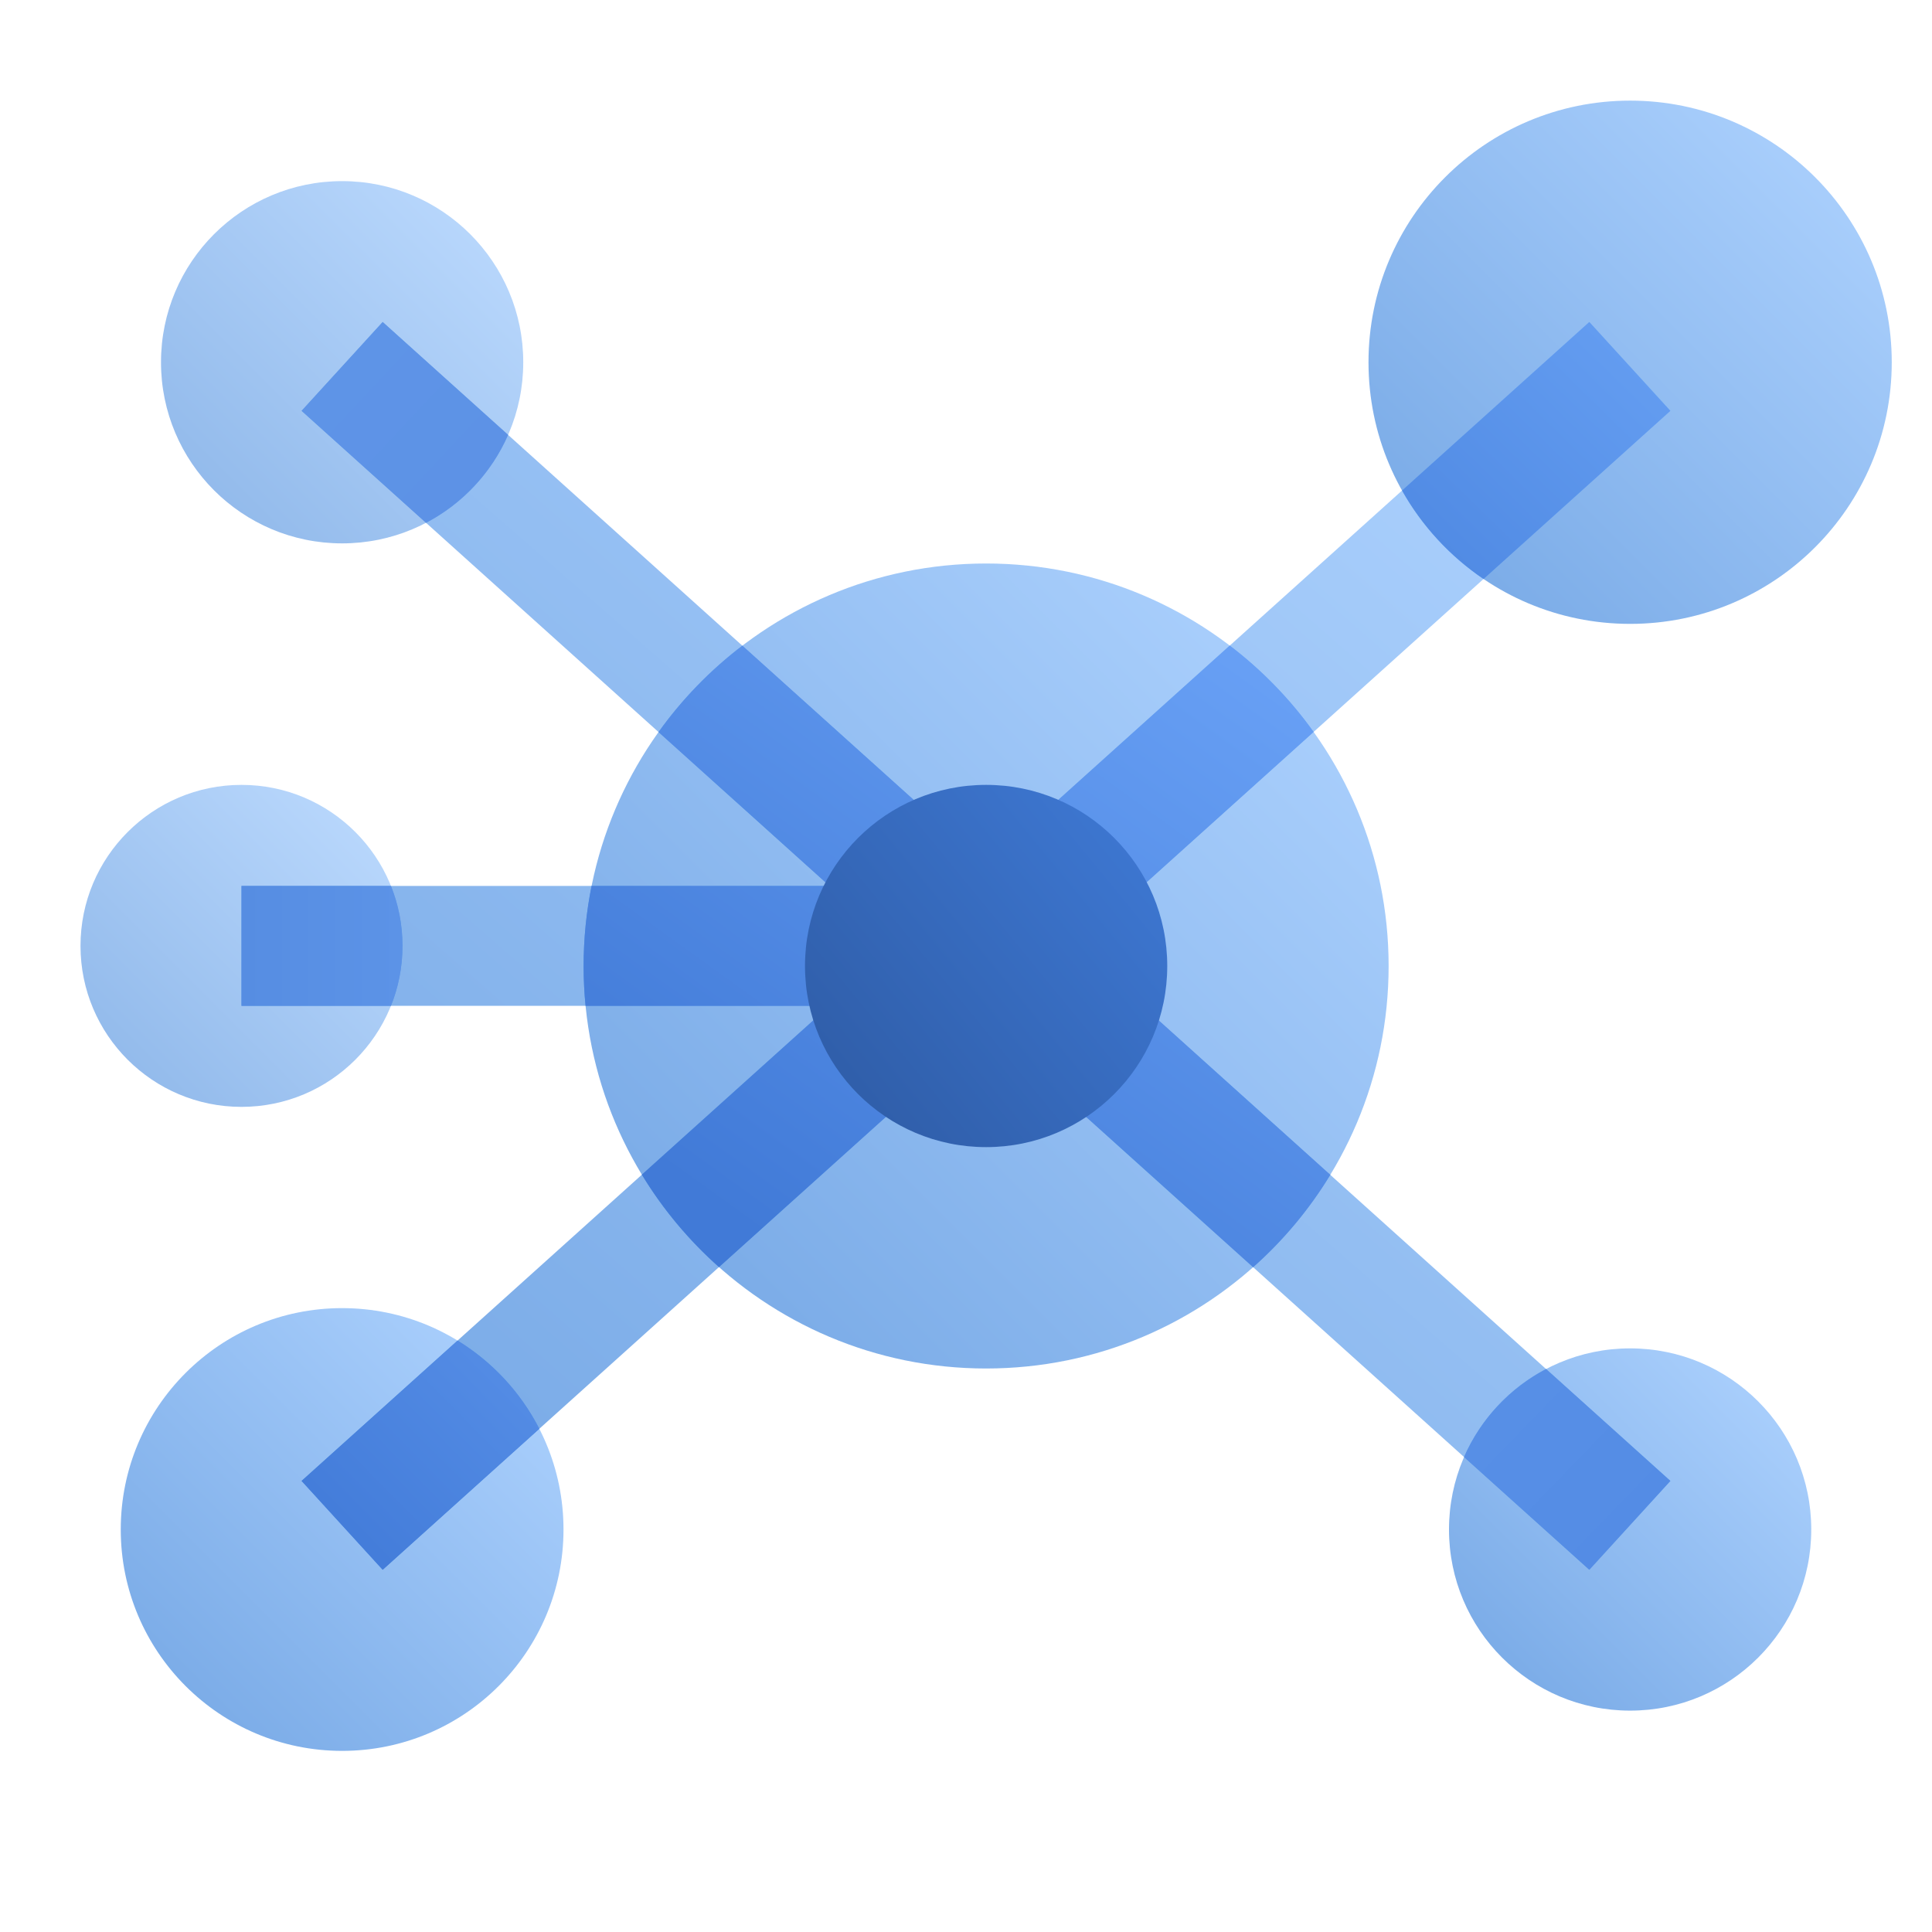 <svg xmlns:xlink="http://www.w3.org/1999/xlink" xmlns="http://www.w3.org/2000/svg" data-v-0a896dee="" class="a-icon" width="96" height="96"><defs><symbol viewBox="0 0 96 96" fill="none" id="0097_L"><path opacity="0.45" fill-rule="evenodd" clip-rule="evenodd" d="M17 27C21.971 27 26 22.971 26 18C26 13.029 21.971 9 17 9C12.029 9 8 13.029 8 18C8 22.971 12.029 27 17 27Z" fill="url(&quot;#ahypaint0_linear_85_2&quot;)"></path><path opacity="0.55" fill-rule="evenodd" clip-rule="evenodd" d="M17 87C23.075 87 28 82.075 28 76C28 69.925 23.075 65 17 65C10.925 65 6 69.925 6 76C6 82.075 10.925 87 17 87Z" fill="url(&quot;#ahypaint1_linear_85_2&quot;)"></path><path opacity="0.45" fill-rule="evenodd" clip-rule="evenodd" d="M12 55C16.418 55 20 51.418 20 47C20 42.582 16.418 39 12 39C7.582 39 4 42.582 4 47C4 51.418 7.582 55 12 55Z" fill="url(&quot;#ahypaint2_linear_85_2&quot;)"></path><path opacity="0.55" fill-rule="evenodd" clip-rule="evenodd" d="M81 31C88.18 31 94 25.18 94 18C94 10.82 88.18 5 81 5C73.82 5 68 10.82 68 18C68 25.18 73.82 31 81 31Z" fill="url(&quot;#ahypaint3_linear_85_2&quot;)"></path><path opacity="0.55" fill-rule="evenodd" clip-rule="evenodd" d="M81 85C85.971 85 90 80.971 90 76C90 71.029 85.971 67 81 67C76.029 67 72 71.029 72 76C72 80.971 76.029 85 81 85Z" fill="url(&quot;#ahypaint4_linear_85_2&quot;)"></path><path opacity="0.55" fill-rule="evenodd" clip-rule="evenodd" d="M49 68C60.046 68 69 59.046 69 48C69 36.954 60.046 28 49 28C37.954 28 29 36.954 29 48C29 59.046 37.954 68 49 68Z" fill="url(&quot;#ahypaint5_linear_85_2&quot;)"></path><path opacity="0.55" d="M83 73.586L78.972 78L48.993 51.02L19.015 78L14.987 73.586L41.217 49.979H12V44.021H41.217L14.987 20.414L19.015 16L48.993 42.98L78.972 16L83 20.414L53.46 47L83 73.586Z" fill="url(&quot;#ahypaint6_linear_85_2&quot;)"></path><path fill-rule="evenodd" clip-rule="evenodd" d="M25.247 21.609C24.424 23.488 22.977 25.031 21.169 25.978L14.987 20.414L19.015 16L25.247 21.609Z" fill="url(&quot;#ahypaint7_linear_85_2&quot;)"></path><path fill-rule="evenodd" clip-rule="evenodd" d="M19.427 44.021C19.797 44.942 20 45.947 20 47C20 48.053 19.797 49.058 19.427 49.979H12V44.021L19.427 44.021Z" fill="url(&quot;#ahypaint8_linear_85_2&quot;)"></path><path fill-rule="evenodd" clip-rule="evenodd" d="M72.749 72.4C73.57 70.52 75.015 68.975 76.823 68.026L83 73.586L78.972 78L72.749 72.4H72.749Z" fill="url(&quot;#ahypaint9_linear_85_2&quot;)"></path><path fill-rule="evenodd" clip-rule="evenodd" d="M22.736 66.612C24.461 67.668 25.872 69.187 26.798 70.995L19.015 78L14.987 73.586L22.736 66.612V66.612Z" fill="url(&quot;#ahypaint10_linear_85_2&quot;)"></path><path fill-rule="evenodd" clip-rule="evenodd" d="M73.716 28.769C72.05 27.64 70.66 26.134 69.668 24.374L78.972 16L83 20.414L73.716 28.769Z" fill="url(&quot;#ahypaint11_linear_85_2&quot;)"></path><path fill-rule="evenodd" clip-rule="evenodd" d="M35.726 62.96C34.232 61.633 32.938 60.086 31.895 58.369L41.217 49.979H29.097C29.033 49.328 29 48.668 29 48C29 46.638 29.136 45.307 29.396 44.021H41.217L32.723 36.376C33.889 34.746 35.294 33.298 36.887 32.084L48.993 42.98L61.106 32.079C62.7 33.292 64.105 34.739 65.272 36.369L53.46 47L66.101 58.377C65.057 60.093 63.762 61.64 62.267 62.966L48.993 51.02L35.726 62.96Z" fill="url(&quot;#ahypaint12_linear_85_2&quot;)"></path><path fill-rule="evenodd" clip-rule="evenodd" d="M49 57C53.971 57 58 52.971 58 48C58 43.029 53.971 39 49 39C44.029 39 40 43.029 40 48C40 52.971 44.029 57 49 57Z" fill="url(&quot;#ahypaint13_linear_85_2&quot;)"></path><defs><linearGradient id="ahypaint0_linear_85_2" x1="17" y1="0" x2="-1" y2="18" gradientUnits="userSpaceOnUse"><stop stop-color="#70B1FF"></stop><stop offset="1" stop-color="#005CCD"></stop></linearGradient><linearGradient id="ahypaint1_linear_85_2" x1="17" y1="54" x2="-5" y2="76" gradientUnits="userSpaceOnUse"><stop stop-color="#70B1FF"></stop><stop offset="1" stop-color="#005CCD"></stop></linearGradient><linearGradient id="ahypaint2_linear_85_2" x1="12" y1="31" x2="-4" y2="47" gradientUnits="userSpaceOnUse"><stop stop-color="#70B1FF"></stop><stop offset="1" stop-color="#005CCD"></stop></linearGradient><linearGradient id="ahypaint3_linear_85_2" x1="81" y1="-8" x2="55" y2="18" gradientUnits="userSpaceOnUse"><stop stop-color="#70B1FF"></stop><stop offset="1" stop-color="#005CCD"></stop></linearGradient><linearGradient id="ahypaint4_linear_85_2" x1="81" y1="58" x2="63" y2="76" gradientUnits="userSpaceOnUse"><stop stop-color="#70B1FF"></stop><stop offset="1" stop-color="#005CCD"></stop></linearGradient><linearGradient id="ahypaint5_linear_85_2" x1="49" y1="8" x2="9" y2="48" gradientUnits="userSpaceOnUse"><stop stop-color="#70B1FF"></stop><stop offset="1" stop-color="#005CCD"></stop></linearGradient><linearGradient id="ahypaint6_linear_85_2" x1="47.5" y1="-15" x2="-13.935" y2="55.353" gradientUnits="userSpaceOnUse"><stop stop-color="#70B1FF"></stop><stop offset="1" stop-color="#005CCD"></stop></linearGradient><linearGradient id="ahypaint7_linear_85_2" x1="27.175" y1="20.638" x2="20.082" y2="14.019" gradientUnits="userSpaceOnUse"><stop stop-color="#5D92E6"></stop><stop offset="1" stop-color="#5E94E7"></stop></linearGradient><linearGradient id="ahypaint8_linear_85_2" x1="20" y1="44.021" x2="12" y2="44.021" gradientUnits="userSpaceOnUse"><stop stop-color="#5C93E7"></stop><stop offset="1" stop-color="#568DE2"></stop></linearGradient><linearGradient id="ahypaint9_linear_85_2" x1="84.387" y1="72.867" x2="77.893" y2="66.557" gradientUnits="userSpaceOnUse"><stop stop-color="#548CE5"></stop><stop offset="1" stop-color="#578FE6"></stop></linearGradient><linearGradient id="ahypaint10_linear_85_2" x1="21.417" y1="65.106" x2="13.987" y2="72.449" gradientUnits="userSpaceOnUse"><stop stop-color="#538BE4"></stop><stop offset="1" stop-color="#447DDA"></stop></linearGradient><linearGradient id="ahypaint11_linear_85_2" x1="76.28" y1="13.32" x2="67.04" y2="22.782" gradientUnits="userSpaceOnUse"><stop stop-color="#639CF0"></stop><stop offset="1" stop-color="#518BE4"></stop></linearGradient><linearGradient id="ahypaint12_linear_85_2" x1="45.87" y1="20.477" x2="23.63" y2="51.346" gradientUnits="userSpaceOnUse"><stop stop-color="#68A0F5"></stop><stop offset="1" stop-color="#417AD7"></stop></linearGradient><linearGradient id="ahypaint13_linear_85_2" x1="44.4" y1="72.27" x2="67.486" y2="53.298" gradientUnits="userSpaceOnUse"><stop stop-color="#295296"></stop><stop offset="1" stop-color="#3E78D3"></stop></linearGradient></defs></symbol></defs><title>Flexible deployment</title><use xmlns:xlink="http://www.w3.org/1999/xlink" href="#0097_L"></use></svg>